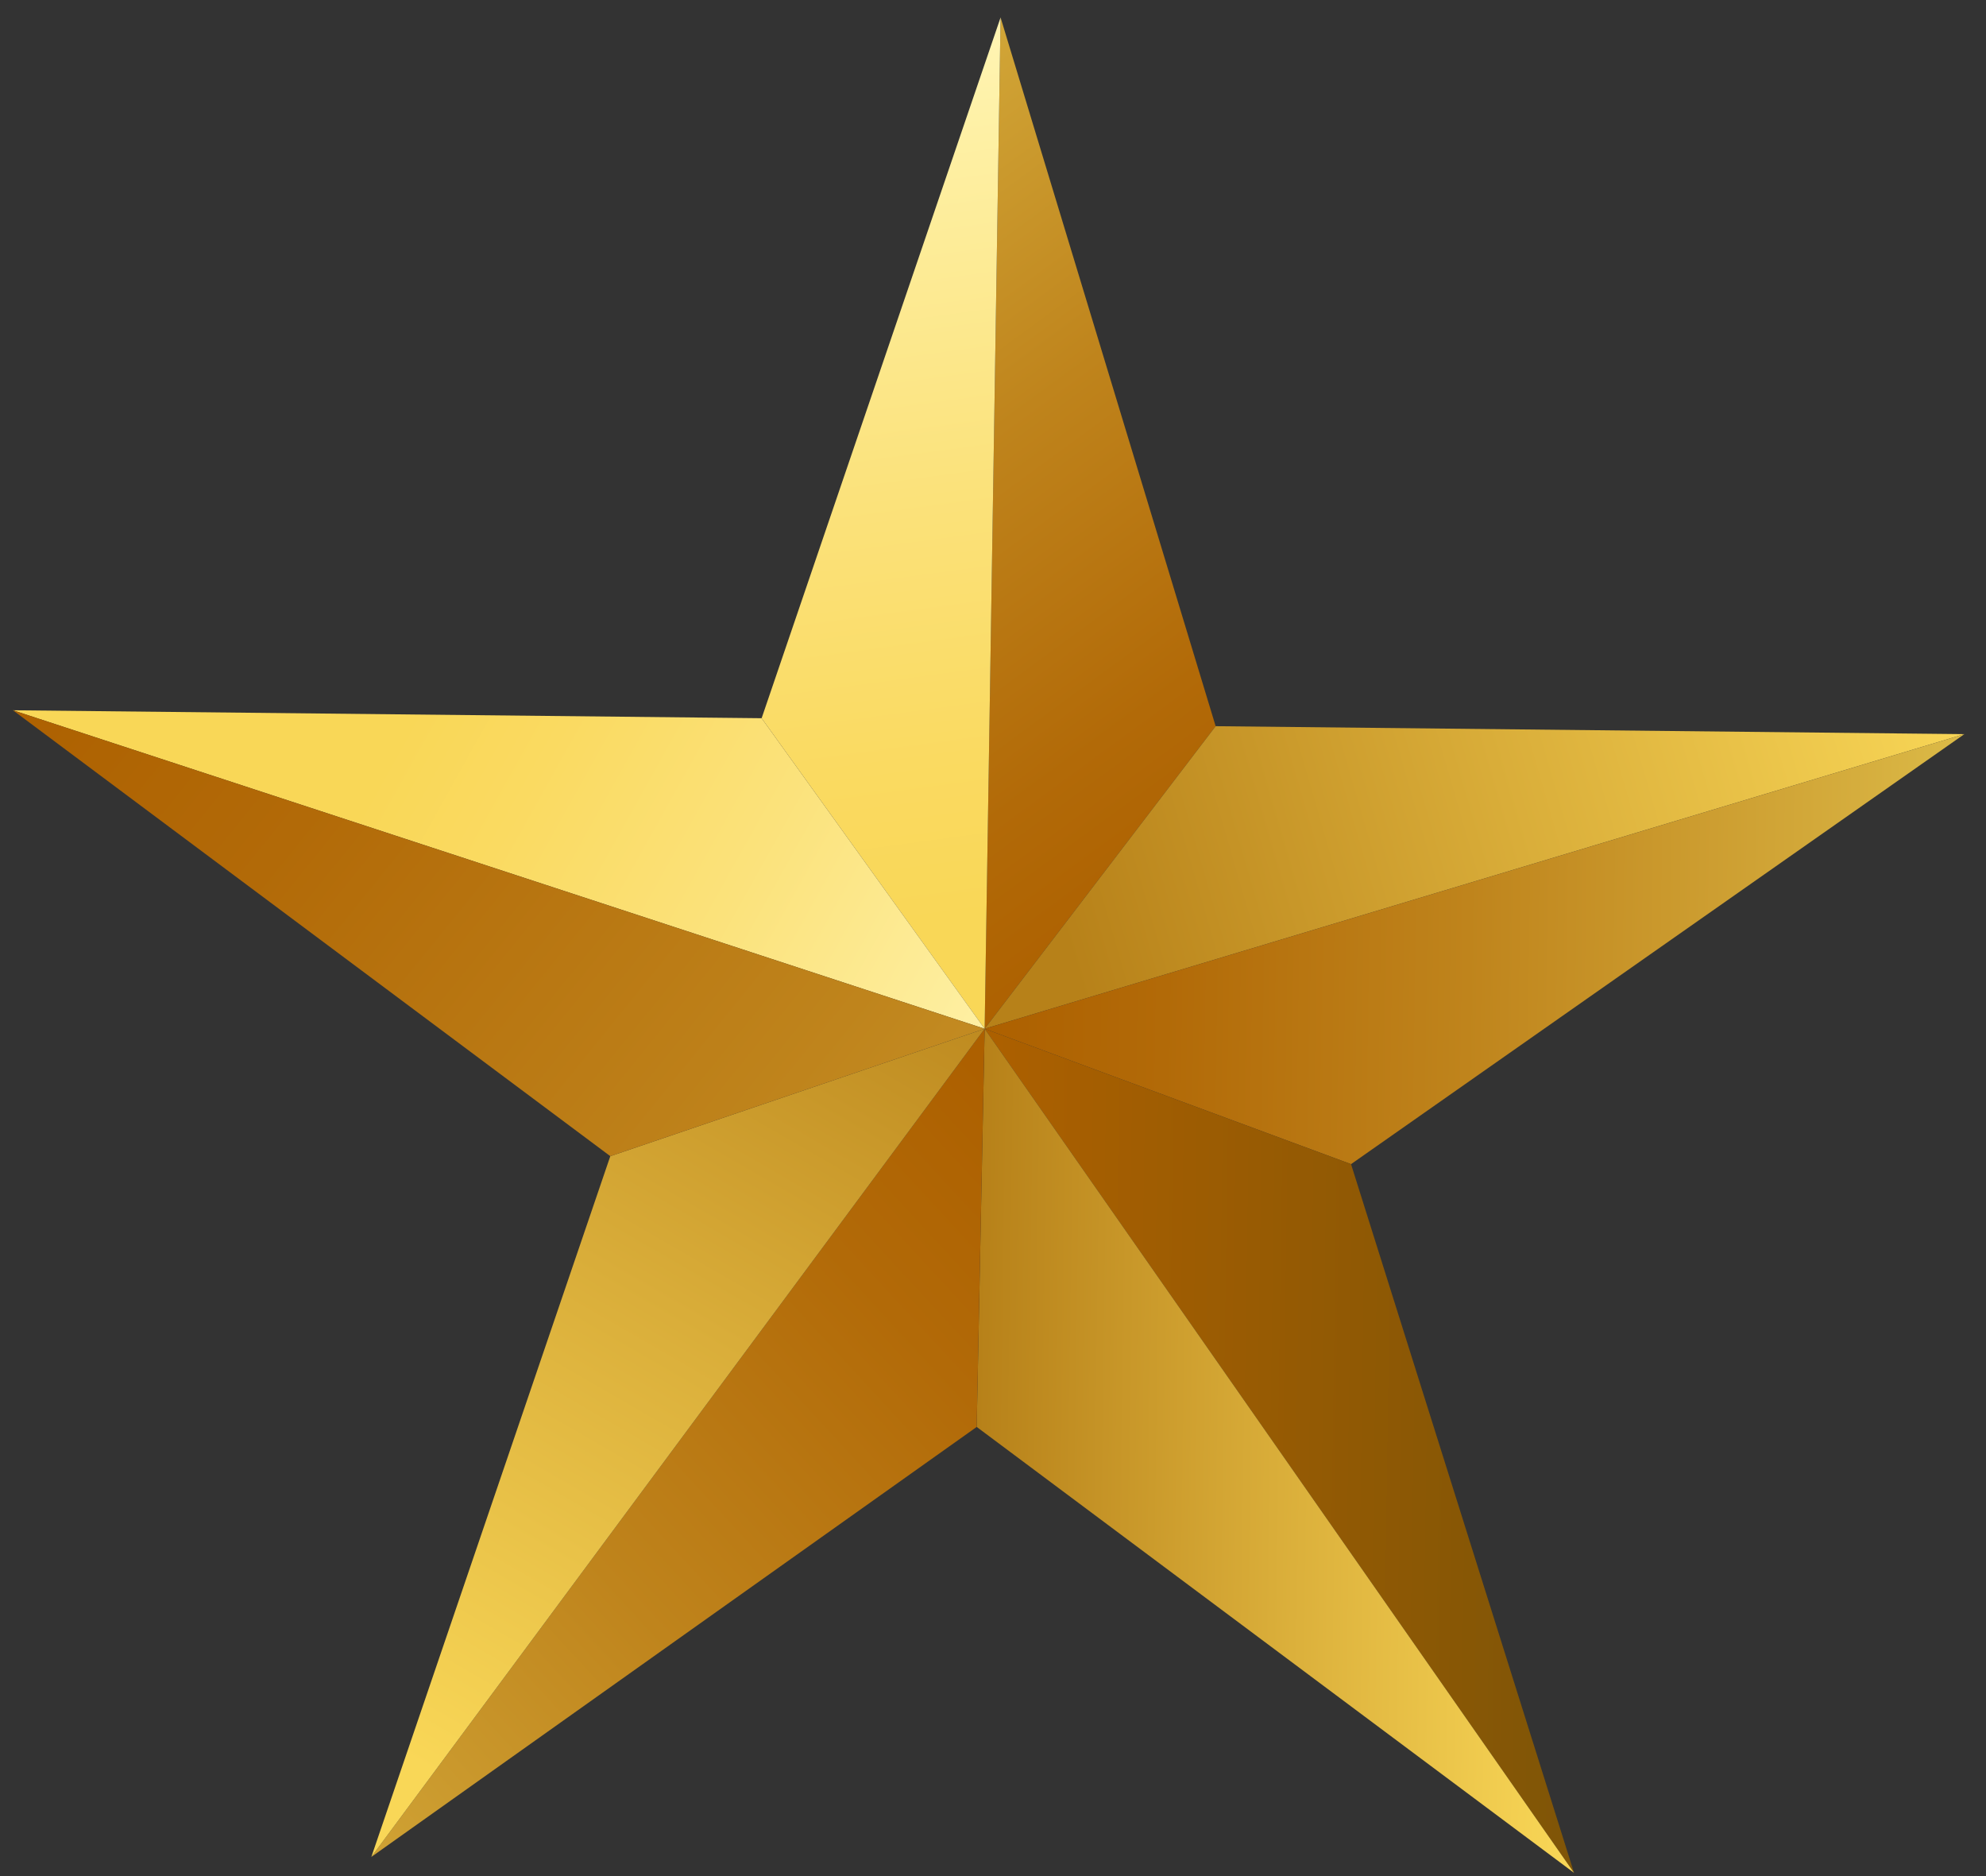 <?xml version="1.0" encoding="UTF-8"?> <svg xmlns="http://www.w3.org/2000/svg" width="54" height="51" viewBox="0 0 54 51" fill="none"><rect x="0" y="0" width="54" height="51" fill="#333333" stroke="none"/> <path d="M33.054 19.741L26.773 27.966L27.206 0.475L33.054 19.741Z" fill="url(#paint0_linear)"></path> <path d="M53.411 19.957L26.773 27.966L33.054 19.741L53.411 19.957Z" fill="url(#paint1_linear)"></path> <path d="M36.735 31.646L26.773 27.966L53.411 19.957L36.735 31.646Z" fill="url(#paint2_linear)"></path> <path d="M42.799 50.912L26.773 27.966L36.735 31.646L42.799 50.912Z" fill="url(#paint3_linear)"></path> <path d="M26.557 38.79L26.773 27.966L42.799 50.912L26.557 38.79Z" fill="url(#paint4_linear)"></path> <path d="M10.097 50.479L26.773 27.966L26.557 38.79L10.097 50.479Z" fill="url(#paint5_linear)"></path> <path d="M16.594 31.43L26.773 27.966L10.097 50.479L16.594 31.43Z" fill="url(#paint6_linear)"></path> <path d="M27.206 0.475L20.709 19.524L26.773 27.966L27.206 0.475Z" fill="url(#paint7_linear)"></path> <path d="M0.352 19.308L26.773 27.966L20.709 19.524L0.352 19.308Z" fill="url(#paint8_linear)"></path> <path d="M0.352 19.308L16.595 31.43L26.773 27.966L0.352 19.308Z" fill="url(#paint9_linear)"></path> <defs> <linearGradient id="paint0_linear" x1="33.819" y1="23.62" x2="17.665" y2="1.554" gradientUnits="userSpaceOnUse"> <stop stop-color="#AD6000"></stop> <stop offset="0.186" stop-color="#B26A08"></stop> <stop offset="0.497" stop-color="#BF841C"></stop> <stop offset="0.893" stop-color="#D5AD3D"></stop> <stop offset="1" stop-color="#DBBA47"></stop> </linearGradient> <linearGradient id="paint1_linear" x1="53.02" y1="17.19" x2="28.593" y2="24.263" gradientUnits="userSpaceOnUse"> <stop stop-color="#F9D757"></stop> <stop offset="0.506" stop-color="#D9AD39"></stop> <stop offset="1" stop-color="#B78119"></stop> </linearGradient> <linearGradient id="paint2_linear" x1="26.767" y1="25.561" x2="53.217" y2="25.95" gradientUnits="userSpaceOnUse"> <stop stop-color="#AD6000"></stop> <stop offset="0.186" stop-color="#B26A08"></stop> <stop offset="0.497" stop-color="#BF841C"></stop> <stop offset="0.893" stop-color="#D5AD3D"></stop> <stop offset="1" stop-color="#DBBA47"></stop> </linearGradient> <linearGradient id="paint3_linear" x1="26.564" y1="39.369" x2="42.91" y2="39.609" gradientUnits="userSpaceOnUse"> <stop stop-color="#AD6000"></stop> <stop offset="0.91" stop-color="#835606"></stop> <stop offset="1" stop-color="#7F5507"></stop> </linearGradient> <linearGradient id="paint4_linear" x1="26.564" y1="39.369" x2="42.91" y2="39.609" gradientUnits="userSpaceOnUse"> <stop stop-color="#B78119"></stop> <stop offset="0.494" stop-color="#D9AD39"></stop> <stop offset="1" stop-color="#F9D757"></stop> </linearGradient> <linearGradient id="paint5_linear" x1="28.866" y1="31.39" x2="3.959" y2="54.383" gradientUnits="userSpaceOnUse"> <stop stop-color="#AD6000"></stop> <stop offset="0.186" stop-color="#B26A08"></stop> <stop offset="0.497" stop-color="#BF841C"></stop> <stop offset="0.893" stop-color="#D5AD3D"></stop> <stop offset="1" stop-color="#DBBA47"></stop> </linearGradient> <linearGradient id="paint6_linear" x1="11.143" y1="47.85" x2="25.232" y2="23.483" gradientUnits="userSpaceOnUse"> <stop stop-color="#F9D757"></stop> <stop offset="0.506" stop-color="#D9AD39"></stop> <stop offset="1" stop-color="#B78119"></stop> </linearGradient> <linearGradient id="paint7_linear" x1="25.902" y1="24.957" x2="22.737" y2="1.562" gradientUnits="userSpaceOnUse"> <stop stop-color="#F9D757"></stop> <stop offset="0.184" stop-color="#FADA61"></stop> <stop offset="0.493" stop-color="#FBE27B"></stop> <stop offset="0.886" stop-color="#FEF0A4"></stop> <stop offset="1" stop-color="#FFF4B2"></stop> </linearGradient> <linearGradient id="paint8_linear" x1="11.076" y1="19.701" x2="28.789" y2="29.582" gradientUnits="userSpaceOnUse"> <stop stop-color="#F9D757"></stop> <stop offset="0.184" stop-color="#FADA61"></stop> <stop offset="0.493" stop-color="#FBE27B"></stop> <stop offset="0.886" stop-color="#FEF0A4"></stop> <stop offset="1" stop-color="#FFF4B2"></stop> </linearGradient> <linearGradient id="paint9_linear" x1="2.803" y1="14.934" x2="39.905" y2="44.948" gradientUnits="userSpaceOnUse"> <stop stop-color="#AD6000"></stop> <stop offset="0.186" stop-color="#B26A08"></stop> <stop offset="0.497" stop-color="#BF841C"></stop> <stop offset="0.893" stop-color="#D5AD3D"></stop> <stop offset="1" stop-color="#DBBA47"></stop> </linearGradient> </defs> </svg> 